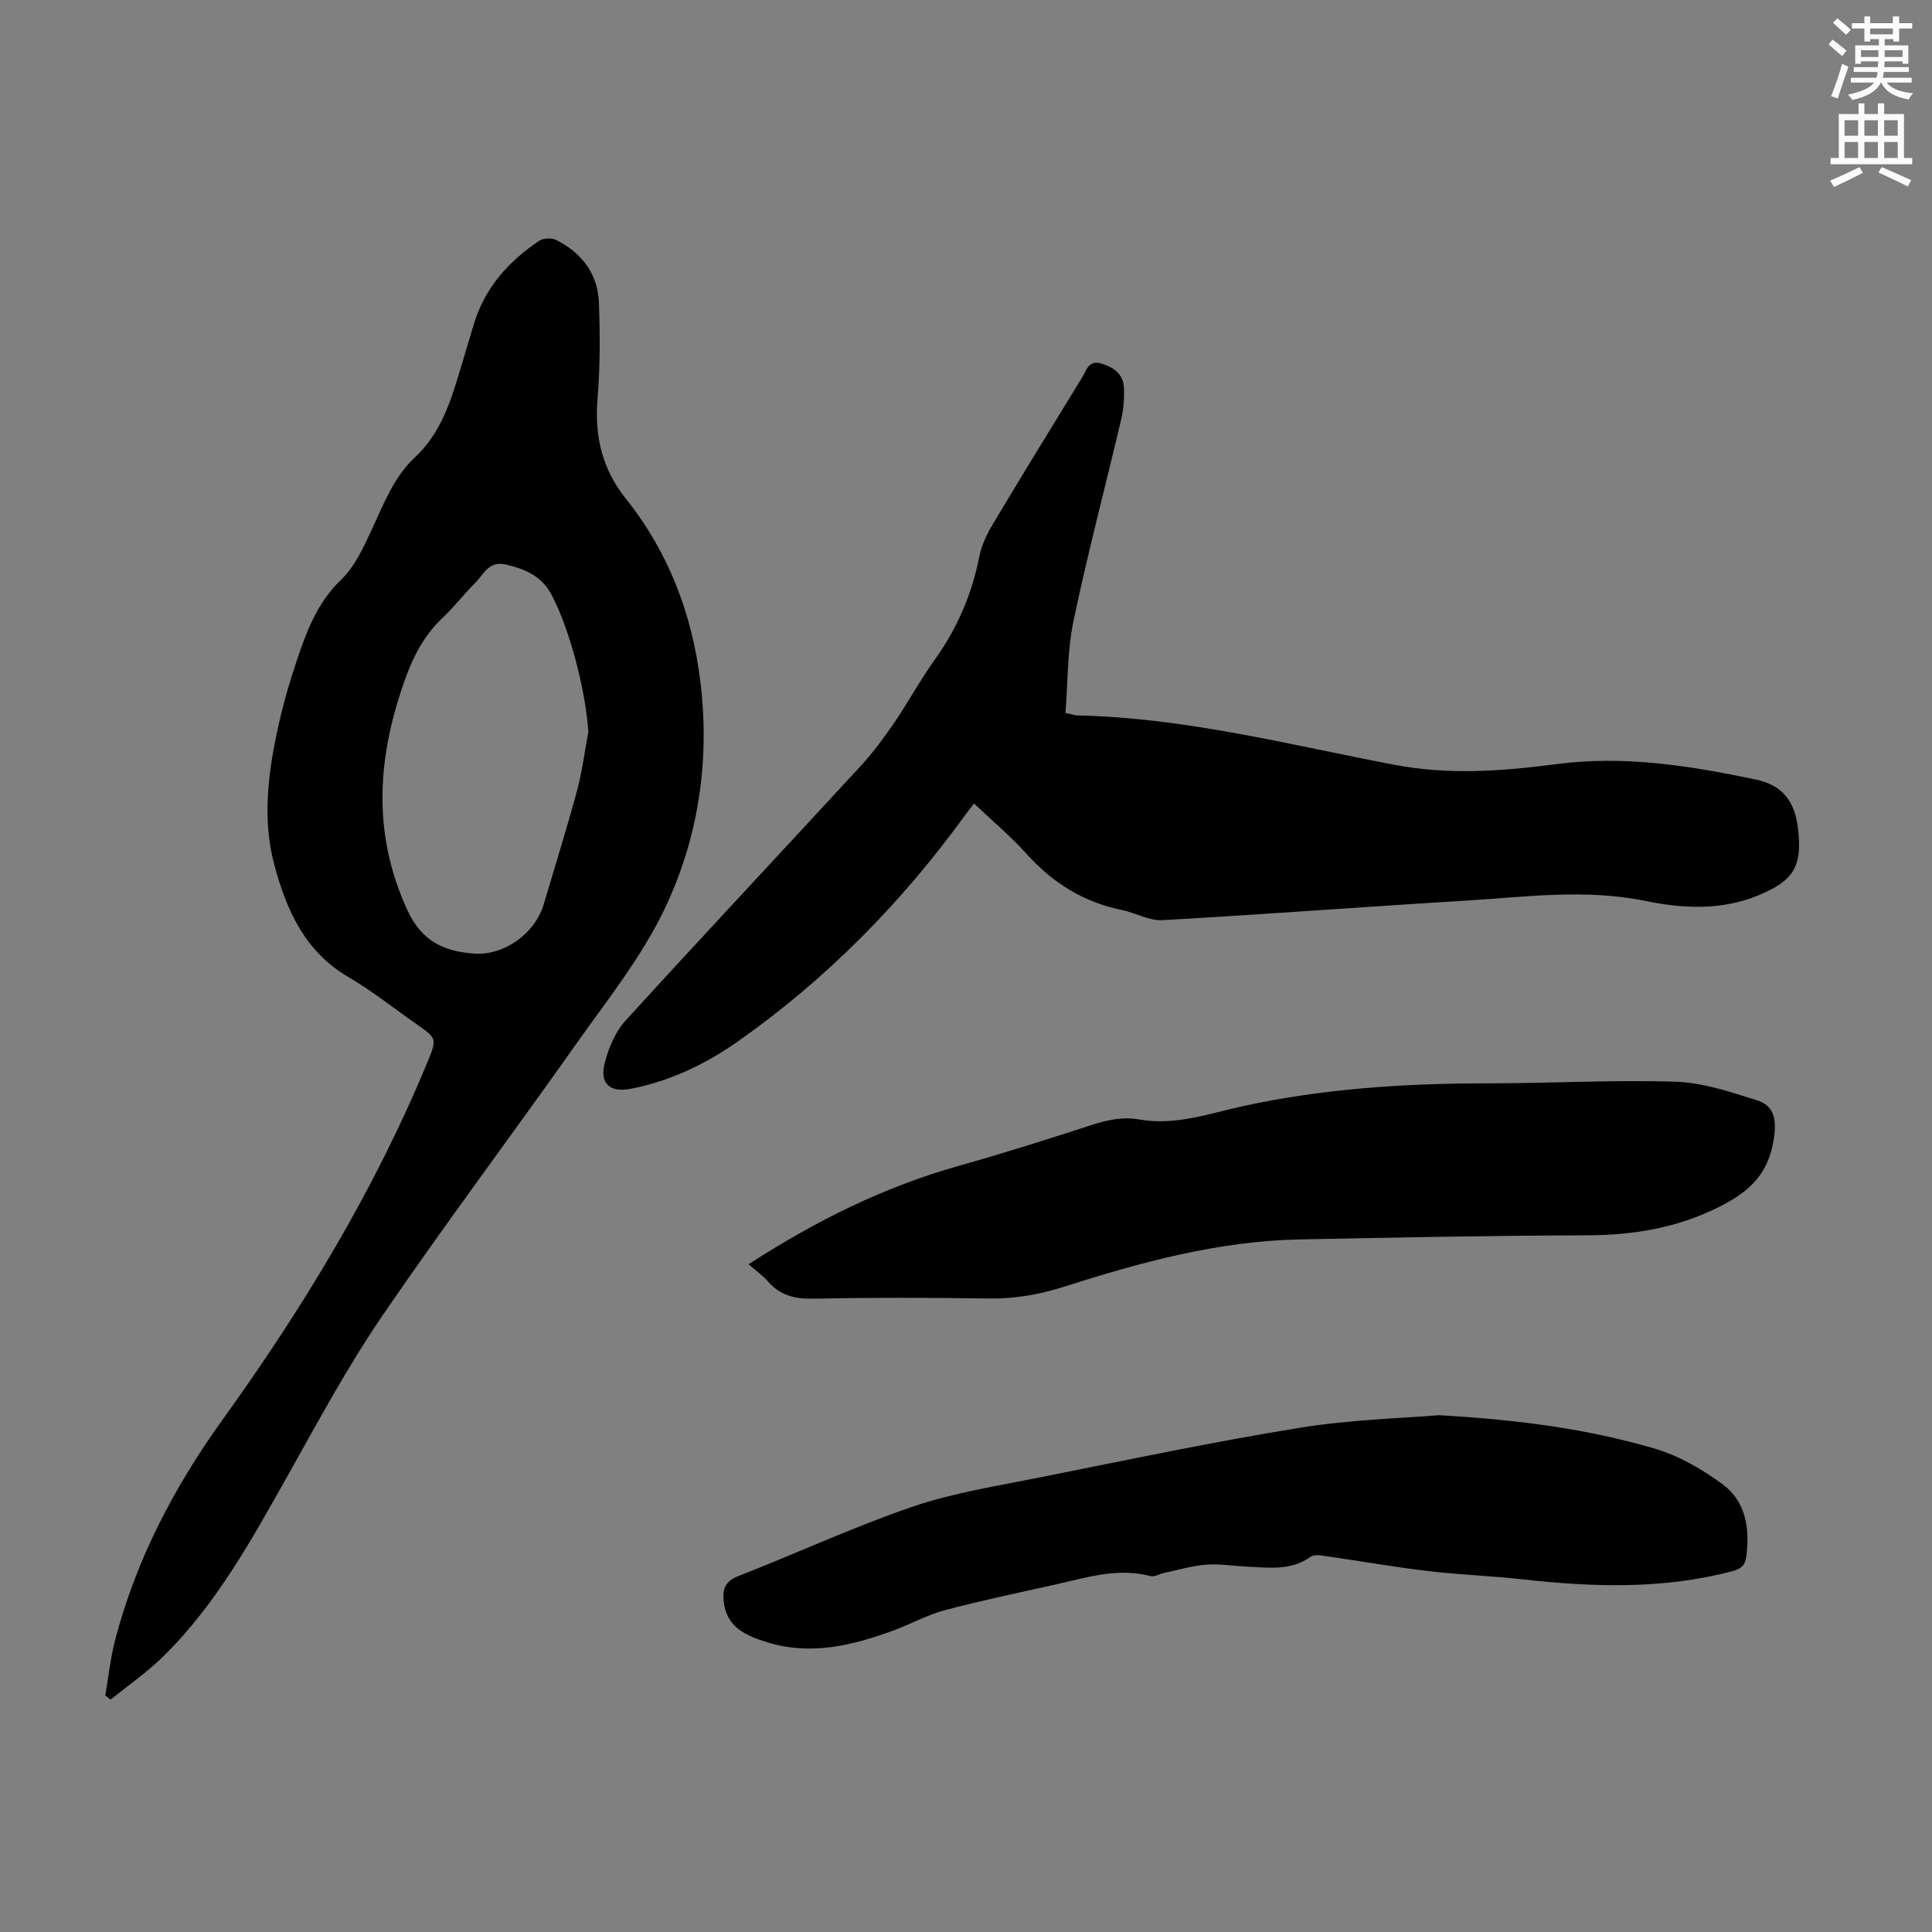 <svg enable-background="new 0 0 400 400" viewBox="0 0 400 400" xmlns="http://www.w3.org/2000/svg"><rect x="0" y="0" width="400" height="400" fill="#808080" stroke="none"/><path d="m378.6 9.2.8-1c.9.7 1.9 1.4 2.9 2.3l-.9 1.1c-1.1-.9-2-1.7-2.8-2.4zm.5 10.7c.9-2.1 1.6-4.3 2.3-6.7.4.2.8.4 1.3.6-.7 2.1-1.5 4.3-2.2 6.6zm.4-15.2.9-.9c1 .8 2 1.6 2.8 2.4l-1 1c-1-.9-1.9-1.8-2.7-2.5zm12.5-1.3h1.2v1.4h2.7v1.1h-2.7v2.7h-1.2v-.5h-1.8v1.3h4.9v3.8h-1.2v-.5h-3.7c0 .4-.1.9-.1 1.2h5.1v1h-5.2c0 .5-.1.9-.2 1.2h6v1h-5.2c1.1 1.3 2.9 2 5.5 2.2-.4.4-.7.8-.9 1.3-2.9-.5-4.8-1.6-5.7-3.5h-.1c-.8 1.7-2.7 2.9-5.9 3.6-.2-.4-.6-.8-.9-1.1 2.8-.6 4.6-1.4 5.4-2.5h-4.8v-1h5.3c.1-.3.2-.7.2-1.2h-4.9v-1h5c0-.4 0-.8.1-1.2h-3.6v.5h-1.2v-3.8h4.9v-1.3h-1.8v.5h-1.2v-2.7h-2.6v-1.1h2.6v-1.4h1.2v1.4h4.7v-1.4zm-6.7 8.4h3.6c0-.4 0-.9 0-1.4h-3.6zm1.9-4.7h4.7v-1.2h-4.7zm6.7 3.3h-3.7v1.4h3.7z" fill="#fcfafa"/><path d="m384.7 21.4h1.3v2.2h2.8v-2.2h1.3v2.2h4.1v9.1h1.7v1.3h-16.9v-1.3h1.7v-9.1h4.1v-2.2zm.3 13.2.7 1.2c-1.8.9-3.8 1.9-6 2.9-.2-.4-.5-.8-.8-1.3 2.4-1 4.4-2 6.1-2.8zm-3.1-6.5h2.8v-3.2h-2.8zm0 4.6h2.8v-3.3h-2.8zm4.1-4.6h2.8v-3.2h-2.8zm0 4.6h2.8v-3.3h-2.8zm3.6 1.9c2.1.9 4.1 1.8 6.1 2.7l-.7 1.3c-2.2-1.1-4.2-2-6.1-2.9zm3.3-9.7h-2.8v3.2h2.8zm-2.8 7.8h2.8v-3.3h-2.8z" fill="#fcfafa"/><g fill="#010000"><path d="m21.8 351.04c.66-3.84 1.06-7.75 2.04-11.5 4.34-16.65 12.19-31.63 22.18-45.52 16.76-23.3 31.58-47.7 42.56-74.31 1.94-4.72 1.79-4.78-2.37-7.69-4.68-3.27-9.16-6.86-14.07-9.73-8.97-5.24-12.77-13.72-15.3-23.06-2.65-9.79-1.29-19.58.86-29.23 1.21-5.43 2.85-10.8 4.72-16.05 1.82-5.12 4.06-9.95 8.23-13.95 2.79-2.67 4.55-6.58 6.24-10.18 2.52-5.37 4.56-10.98 9.02-15.14 5.15-4.79 7.26-11.12 9.2-17.57 1-3.32 1.99-6.64 2.98-9.95 2.25-7.55 7.19-13.05 13.57-17.32.86-.57 2.6-.61 3.55-.13 5.26 2.66 8.57 7 8.79 12.94.25 6.69.25 13.44-.3 20.11-.63 7.66 1.07 14.47 5.81 20.4 8.92 11.16 13.78 23.95 15.5 37.99 2 16.39-.41 32.41-7.45 47.12-4.73 9.89-11.79 18.71-18.18 27.75-13.35 18.91-27.26 37.42-40.31 56.53-7.16 10.49-13.21 21.76-19.44 32.85-7.52 13.37-14.88 26.84-25.98 37.69-3.3 3.22-7.15 5.88-10.75 8.79-.36-.29-.73-.57-1.1-.84zm100.01-199.47c-.51-8.35-3.8-21.25-7.65-28.49-2.04-3.83-5.45-5.27-9.43-6.2-3.58-.84-4.6 2.08-6.38 3.84-2.3 2.28-4.28 4.9-6.64 7.12-3.6 3.39-5.89 7.49-7.57 12.07-5.96 16.22-7.3 32.25.22 48.56 2.95 6.41 7.62 8.54 13.85 8.96 6.25.41 12.58-4.17 14.38-10.26 2.32-7.82 4.75-15.61 6.88-23.48 1.07-3.96 1.57-8.07 2.34-12.12z"/><path d="m220.59 147.62c1.44.3 1.97.49 2.51.5 22.28.49 43.82 6.06 65.52 10.21 11.43 2.18 22.53 1.32 33.65-.13 14.07-1.84 27.64.34 41.22 3.19 5.5 1.15 8.08 4.42 8.76 10.07.95 7.96-.9 10.86-8.13 13.88-7.72 3.22-15.76 2.77-23.46 1.19-12.57-2.57-24.96-.8-37.4-.05-20.88 1.26-41.73 2.86-62.61 4.03-2.73.15-5.53-1.52-8.35-2.1-7.95-1.62-14.37-5.62-19.78-11.64-3.28-3.64-7.07-6.82-10.85-10.42-.7.91-1.3 1.65-1.85 2.42-13.18 18.17-28.74 33.98-47.13 46.9-6.63 4.66-13.89 8.12-21.92 9.72-4.54.91-6.73-1.01-5.52-5.53.81-3.02 2.17-6.26 4.24-8.53 16.13-17.7 32.53-35.17 48.75-52.79 2.56-2.78 4.82-5.86 6.95-8.98 2.9-4.25 5.35-8.81 8.34-12.98 4.64-6.47 7.68-13.51 9.22-21.32.46-2.34 1.56-4.66 2.8-6.73 6.08-10.18 12.29-20.28 18.49-30.38.92-1.5 1.35-3.72 4.1-2.85 2.6.82 4.47 2.27 4.57 5.09.07 2.1-.07 4.27-.55 6.31-3.27 13.92-6.95 27.76-9.88 41.76-1.32 6.15-1.17 12.61-1.69 19.16z"/><path d="m154.98 261.76c13.9-9.01 28.14-16.07 43.68-20.43 9.14-2.57 18.19-5.44 27.22-8.37 3.35-1.09 6.56-1.8 10.12-1.17 7.27 1.28 14.2-1.19 21.1-2.72 16.93-3.73 34.03-4.78 51.28-4.78 12.86 0 25.73-.75 38.57-.33 5.65.18 11.32 2.13 16.8 3.84 3.26 1.01 4.09 3.49 3.59 7.38-.98 7.56-4.74 11.39-11.56 14.77-8.88 4.39-17.76 5.78-27.37 5.81-19.79.06-39.58.45-59.37.85-16.84.34-32.91 4.73-48.8 9.81-5.19 1.66-10.31 2.51-15.76 2.42-12.08-.19-24.17-.2-36.25.03-3.74.07-6.73-.69-9.21-3.54-1.08-1.25-2.48-2.21-4.04-3.57z"/><path d="m297.93 293c17.82 1.02 31.32 3.06 44.44 6.85 5.1 1.48 10.06 4.32 14.35 7.51 4.76 3.54 5.58 9.16 4.83 14.93-.23 1.79-1.08 2.53-2.9 3.01-14.33 3.78-28.77 3.31-43.3 1.7-6.55-.73-13.17-.96-19.71-1.73-6.85-.81-13.66-2.02-20.49-2.99-1.27-.18-2.96-.57-3.81.04-4.03 2.89-8.49 2.25-12.92 2.05-2.9-.13-5.83-.63-8.7-.42-2.91.22-5.78 1.09-8.66 1.7-.97.2-2.03.88-2.86.66-6.83-1.8-13.28.32-19.79 1.77-7.63 1.7-15.29 3.3-22.85 5.31-3.63.97-7.01 2.87-10.57 4.18-8.5 3.11-17.11 5.25-26.2 2.43-4.45-1.38-8.46-3.15-8.98-8.6-.23-2.41.36-4.04 3.03-5.08 12.07-4.71 23.87-10.2 36.11-14.38 8.5-2.9 17.54-4.29 26.4-6.07 17.86-3.57 35.7-7.34 53.67-10.25 10.88-1.75 22-2.03 28.91-2.62z"/></g></svg>